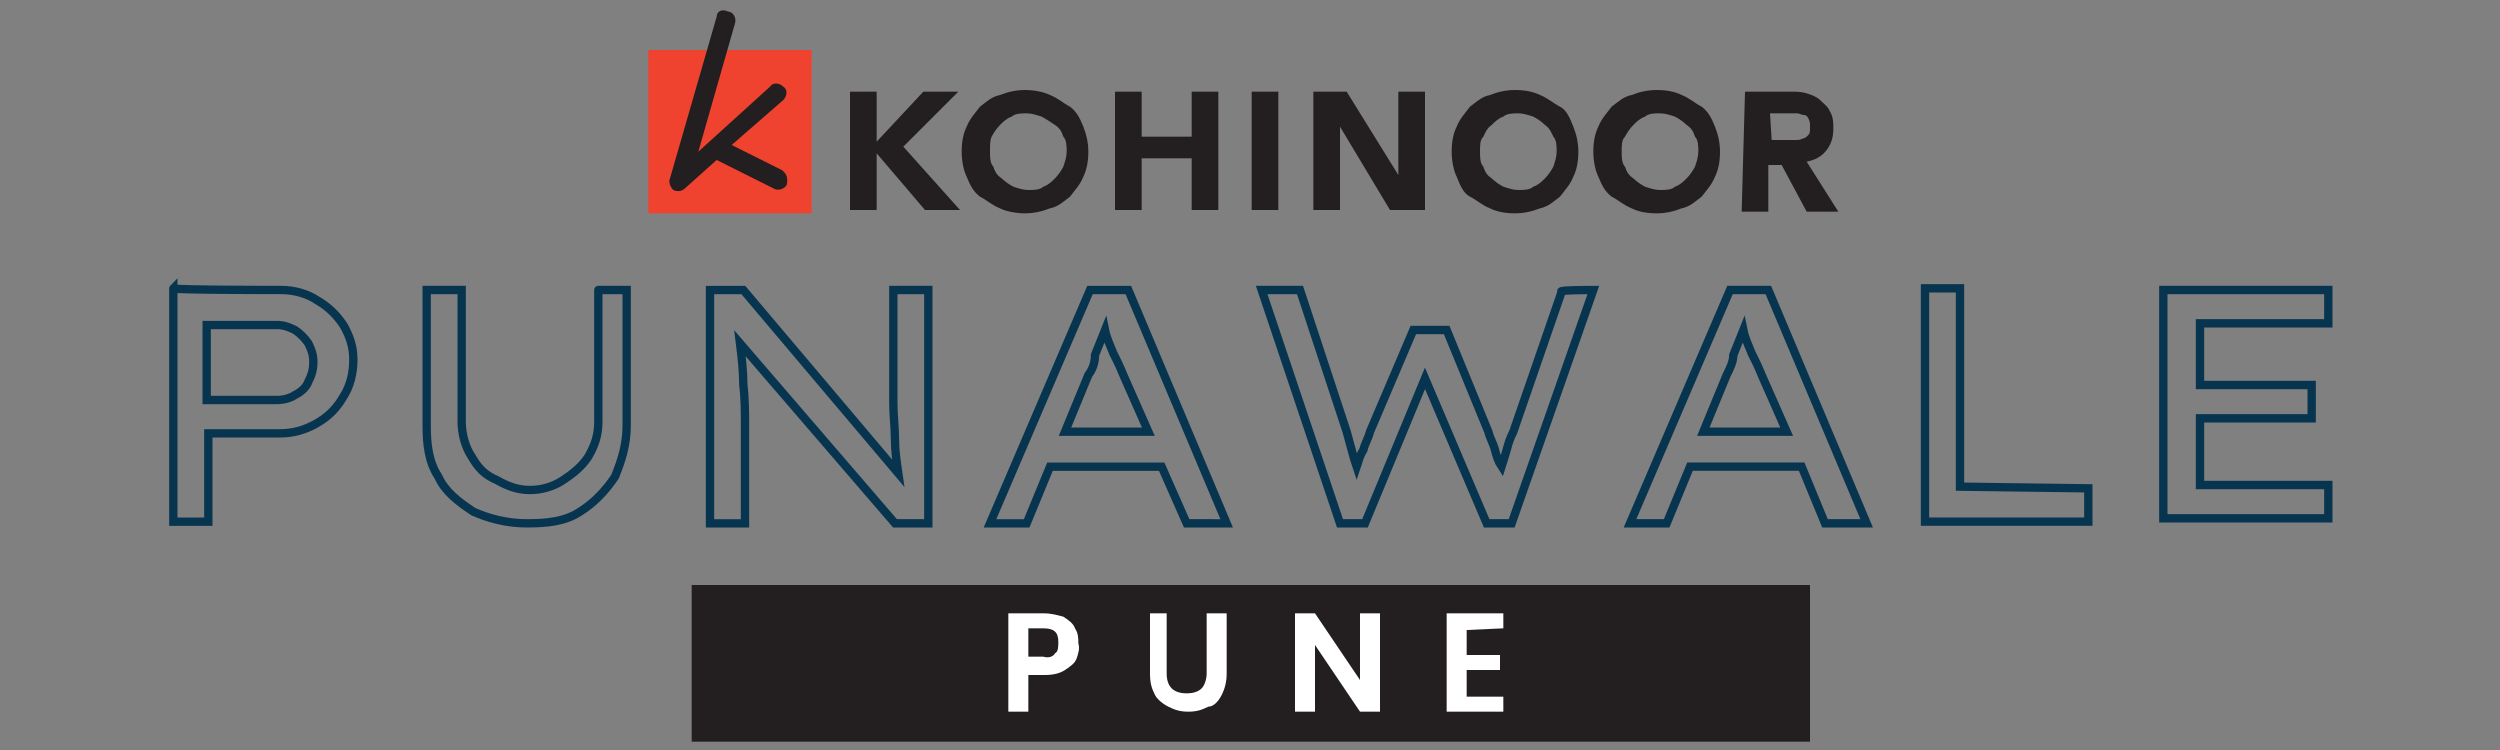 <?xml version="1.0" encoding="utf-8"?>
<!-- Generator: Adobe Illustrator 25.4.1, SVG Export Plug-In . SVG Version: 6.00 Build 0)  -->
<svg version="1.1" id="Layer_1" xmlns="http://www.w3.org/2000/svg" xmlns:xlink="http://www.w3.org/1999/xlink" x="0px" y="0px"
	 viewBox="0 0 150 45" style="enable-background:new 0 0 150 45;" xml:space="preserve">
<rect x="0" y="0" width="150" height="45" fill="#808080" stroke="none"/>
<style type="text/css">
	.st0{fill:none;stroke:#231F20;stroke-width:0.46;stroke-miterlimit:10;}
	.st1{fill:#231F20;}
	.st2{fill:#A8B638;}
	.st3{fill:#EF422F;}
	.st4{fill:none;stroke:#231F20;stroke-width:0.5;stroke-miterlimit:10;}
	.st5{fill:#EF4230;}
	.st6{fill-rule:evenodd;clip-rule:evenodd;fill:#231F20;}
	.st7{fill:#010101;}
	.st8{fill-rule:evenodd;clip-rule:evenodd;fill:#EF4230;}
	.st9{fill-rule:evenodd;clip-rule:evenodd;fill:#EF4330;}
	.st10{fill:none;stroke:#073550;stroke-width:0.5;}
	.st11{fill:#FFFFFF;}
</style>
<g>
	<rect x="38.9" y="3" class="st9" width="9.8" height="9.8"/>
	<path class="st1" d="M46.9,10.2l-3-1.5L47,6c0.2-0.2,0.3-0.6,0-0.8c-0.2-0.2-0.6-0.3-0.8,0l-4.3,3.9l2.2-7.7
		c0.1-0.3-0.1-0.7-0.4-0.7C43.3,0.5,43,0.7,43,1l-2.8,9.7c-0.1,0.2,0,0.5,0.2,0.7c0.2,0.1,0.5,0.1,0.7-0.1L43,9.6l3.4,1.7
		c0.3,0.2,0.7,0,0.8-0.2C47.3,10.7,47.2,10.4,46.9,10.2"/>
	<polygon class="st1" points="51,5.5 52.6,5.5 52.6,8.5 55.4,5.5 57.5,5.5 54.2,8.8 57.6,12.6 55.5,12.6 52.6,9.2 52.6,12.6 
		51,12.6 	"/>
	<path class="st1" d="M57.7,9.1c0-0.6,0.1-1.1,0.3-1.5c0.2-0.5,0.5-0.8,0.8-1.2c0.4-0.3,0.7-0.6,1.2-0.7c0.5-0.2,1-0.3,1.5-0.3
		s1.1,0.1,1.5,0.3c0.5,0.2,0.8,0.5,1.2,0.7c0.4,0.3,0.6,0.7,0.8,1.2c0.2,0.5,0.3,1,0.3,1.5c0,0.6-0.1,1.1-0.3,1.5
		c-0.2,0.5-0.5,0.8-0.8,1.2c-0.4,0.3-0.7,0.6-1.2,0.7c-0.5,0.2-1,0.3-1.5,0.3s-1.1-0.1-1.5-0.3c-0.5-0.2-0.8-0.5-1.2-0.7
		c-0.4-0.3-0.6-0.7-0.8-1.2C57.8,10.2,57.7,9.6,57.7,9.1 M59.4,9.1c0,0.3,0,0.7,0.2,0.9c0.1,0.3,0.2,0.5,0.5,0.7
		c0.2,0.2,0.5,0.4,0.7,0.5c0.3,0.1,0.6,0.2,0.9,0.2c0.3,0,0.7,0,0.9-0.2c0.3-0.1,0.5-0.3,0.7-0.5c0.2-0.2,0.4-0.5,0.5-0.7
		c0.1-0.3,0.2-0.6,0.2-0.9c0-0.3,0-0.7-0.2-0.9c-0.1-0.3-0.2-0.5-0.5-0.7C63,7.3,62.7,7.1,62.5,7c-0.3-0.1-0.6-0.2-0.9-0.2
		c-0.3,0-0.7,0-0.9,0.2c-0.3,0.1-0.5,0.3-0.7,0.5c-0.2,0.2-0.4,0.5-0.5,0.7C59.4,8.4,59.4,8.7,59.4,9.1"/>
	<polygon class="st1" points="66.9,5.5 68.5,5.5 68.5,8.2 71.5,8.2 71.5,5.5 73.1,5.5 73.1,12.6 71.5,12.6 71.5,9.5 68.5,9.5 
		68.5,12.6 66.9,12.6 	"/>
	<rect x="75.1" y="5.5" class="st1" width="1.6" height="7.1"/>
	<polygon class="st1" points="78.8,5.5 80.8,5.5 83.9,10.5 83.9,10.5 83.9,5.5 85.5,5.5 85.5,12.6 83.4,12.6 80.4,7.6 80.4,7.6 
		80.4,12.6 78.8,12.6 	"/>
	<path class="st1" d="M87.1,9.1c0-0.6,0.1-1.1,0.3-1.5c0.2-0.5,0.5-0.8,0.8-1.2c0.4-0.3,0.7-0.6,1.2-0.7c0.5-0.2,1-0.3,1.5-0.3
		c0.6,0,1.1,0.1,1.5,0.3c0.5,0.2,0.8,0.5,1.2,0.7s0.6,0.7,0.8,1.2c0.2,0.5,0.3,1,0.3,1.5c0,0.6-0.1,1.1-0.3,1.5
		c-0.2,0.5-0.5,0.8-0.8,1.2c-0.4,0.3-0.7,0.6-1.2,0.7c-0.5,0.2-1,0.3-1.5,0.3c-0.6,0-1.1-0.1-1.5-0.3c-0.5-0.2-0.8-0.5-1.2-0.7
		s-0.6-0.7-0.8-1.2C87.2,10.2,87.1,9.6,87.1,9.1 M88.8,9.1c0,0.3,0,0.7,0.2,0.9c0.1,0.3,0.2,0.5,0.5,0.7c0.2,0.2,0.5,0.4,0.7,0.5
		c0.3,0.1,0.6,0.2,0.9,0.2c0.3,0,0.7,0,0.9-0.2c0.3-0.1,0.5-0.3,0.7-0.5c0.2-0.2,0.4-0.5,0.5-0.7c0.1-0.3,0.2-0.6,0.2-0.9
		c0-0.3,0-0.7-0.2-0.9c-0.1-0.2-0.2-0.5-0.5-0.7c-0.2-0.2-0.5-0.4-0.7-0.5c-0.3-0.1-0.6-0.2-0.9-0.2c-0.3,0-0.7,0-0.9,0.2
		c-0.3,0.1-0.5,0.3-0.7,0.5C89.2,7.7,89.1,8,89,8.2C88.8,8.4,88.8,8.7,88.8,9.1"/>
	<path class="st1" d="M95.6,9.1c0-0.6,0.1-1.1,0.3-1.5c0.2-0.5,0.5-0.8,0.8-1.2c0.4-0.3,0.7-0.6,1.2-0.7c0.5-0.2,1-0.3,1.5-0.3
		c0.6,0,1.1,0.1,1.5,0.3c0.5,0.2,0.8,0.5,1.2,0.7c0.4,0.3,0.6,0.7,0.8,1.2c0.2,0.5,0.3,1,0.3,1.5c0,0.6-0.1,1.1-0.3,1.5
		c-0.2,0.5-0.5,0.8-0.8,1.2c-0.4,0.3-0.7,0.6-1.2,0.7c-0.5,0.2-1,0.3-1.5,0.3c-0.6,0-1.1-0.1-1.5-0.3c-0.5-0.2-0.8-0.5-1.2-0.7
		c-0.4-0.3-0.6-0.7-0.8-1.2C95.7,10.2,95.6,9.6,95.6,9.1 M97.3,9.1c0,0.3,0,0.7,0.2,0.9c0.1,0.3,0.2,0.5,0.5,0.7
		c0.2,0.2,0.5,0.4,0.7,0.5c0.3,0.1,0.6,0.2,0.9,0.2c0.3,0,0.7,0,0.9-0.2c0.3-0.1,0.5-0.3,0.7-0.5c0.2-0.2,0.4-0.5,0.5-0.7
		c0.1-0.3,0.2-0.6,0.2-0.9c0-0.3,0-0.7-0.2-0.9c-0.1-0.3-0.2-0.5-0.5-0.7c-0.2-0.2-0.5-0.4-0.7-0.5c-0.3-0.1-0.6-0.2-0.9-0.2
		c-0.3,0-0.7,0-0.9,0.2c-0.3,0.1-0.5,0.3-0.7,0.5c-0.2,0.2-0.4,0.5-0.5,0.7C97.3,8.4,97.3,8.7,97.3,9.1"/>
	<path class="st1" d="M104.7,5.5h2.7c0.4,0,0.7,0,1,0.1c0.3,0.1,0.6,0.2,0.8,0.4s0.5,0.4,0.6,0.7c0.2,0.3,0.2,0.7,0.2,1
		c0,0.5-0.1,0.9-0.4,1.3c-0.3,0.4-0.7,0.6-1.2,0.7l1.9,3h-1.9l-1.5-2.8h-0.8v2.8h-1.6L104.7,5.5L104.7,5.5z M106.3,8.4h0.9
		c0.2,0,0.3,0,0.5,0c0.2,0,0.3,0,0.5-0.1c0.1,0,0.2-0.1,0.3-0.2c0.1-0.1,0.1-0.2,0.1-0.5c0-0.2,0-0.3-0.1-0.5s-0.2-0.2-0.3-0.2
		c-0.1,0-0.2-0.1-0.4-0.1c-0.2,0-0.3,0-0.5,0h-1.1L106.3,8.4C106.2,8.4,106.3,8.4,106.3,8.4z"/>
	<g>
		<rect x="41.5" y="35.1" class="st1" width="67.1" height="9.4"/>
	</g>
	<g>
		<path class="st10" d="M129.8,17.4h9.9v2H132v3.7h6.7v2H132v4h7.7v2h-9.9V17.4z M125.3,29.3v2h-9.8v-14h2.1v11.9L125.3,29.3
			L125.3,29.3z M103.6,22.5l-1.4,3.4h5l-1.5-3.4c-0.2-0.5-0.4-0.9-0.6-1.3c-0.2-0.5-0.4-0.9-0.5-1.4c-0.2,0.5-0.4,1-0.6,1.5
			C104,21.7,103.8,22.1,103.6,22.5z M109.5,31.4l-1.4-3.4h-6.7l-1.4,3.4h-2.2l6-14h2.3l5.9,14H109.5z M95.6,17.4l-4.9,14h-1.5
			l-3.7-8.7l-3.6,8.7h-1.5l-4.7-14H78l2.8,8.5c0.1,0.4,0.2,0.7,0.3,1.1c0.1,0.4,0.2,0.7,0.3,1c0.1-0.3,0.2-0.7,0.4-1
			c0.1-0.4,0.3-0.7,0.4-1.1l2.6-6.1h2l2.5,6.1c0.1,0.4,0.3,0.7,0.4,1.1c0.1,0.4,0.2,0.7,0.4,1c0.1-0.3,0.2-0.7,0.3-1
			c0.1-0.4,0.2-0.7,0.4-1.1l2.9-8.4C93.4,17.4,95.6,17.4,95.6,17.4z M65.3,22.5l-1.4,3.4h5l-1.5-3.4c-0.2-0.5-0.4-0.9-0.6-1.3
			c-0.2-0.5-0.4-0.9-0.5-1.4c-0.2,0.5-0.4,1-0.6,1.5C65.7,21.7,65.6,22.1,65.3,22.5z M71.2,31.4L69.7,28H63l-1.4,3.4h-2.2l6-14h2.3
			l5.9,14H71.2z M53.6,17.4h2.1v14h-2l-9.3-10.8c0.1,0.8,0.2,1.7,0.2,2.5c0.1,0.8,0.1,1.7,0.1,2.5v5.8h-2.1v-14h2l9.3,11
			c-0.1-0.7-0.2-1.3-0.2-2c0-0.7-0.1-1.5-0.1-2.2s0-1.4,0-2.1C53.6,22.1,53.6,17.4,53.6,17.4z M37.6,17.4v8.1c0,1.2-0.3,2.1-0.7,3.1
			c-0.6,0.9-1.3,1.6-2.1,2.1c-0.9,0.6-2,0.7-3.2,0.7c-1.2,0-2.3-0.3-3.2-0.7c-0.9-0.6-1.7-1.2-2.1-2.1c-0.6-0.9-0.7-2-0.7-3.1v-8.1
			h2.1v7.9c0,0.7,0.2,1.5,0.6,2.1c0.4,0.7,0.8,1.1,1.5,1.4c0.7,0.4,1.3,0.6,2,0.6c0.7,0,1.4-0.2,2-0.6s1.1-0.8,1.5-1.4
			c0.4-0.7,0.6-1.3,0.6-2.1v-7.9C35.7,17.4,37.6,17.4,37.6,17.4z M16.6,24c0.4,0,0.8-0.1,1.1-0.3c0.4-0.2,0.7-0.5,0.8-0.8
			c0.2-0.4,0.3-0.7,0.3-1.2c0-0.4-0.1-0.7-0.3-1.1c-0.2-0.3-0.5-0.6-0.8-0.8c-0.4-0.2-0.7-0.3-1.1-0.3h-4.2V24L16.6,24L16.6,24z
			 M16.9,17.4c0.7,0,1.5,0.2,2.1,0.6c0.7,0.4,1.2,0.9,1.6,1.5c0.4,0.7,0.6,1.3,0.6,2.1c0,0.8-0.2,1.6-0.6,2.2
			c-0.4,0.7-0.9,1.2-1.6,1.6c-0.7,0.4-1.4,0.6-2.2,0.6h-4.3v5.3h-2.1v-14C10.3,17.4,16.9,17.4,16.9,17.4z"/>
	</g>
	<g>
		<path class="st11" d="M64.6,39.5c-0.1,0.3-0.4,0.5-0.7,0.7c-0.3,0.2-0.7,0.3-1.2,0.3h-1v2.2h-1.2v-5.9h2.1c0.5,0,0.8,0.1,1.2,0.2
			c0.3,0.2,0.6,0.4,0.7,0.7c0.2,0.3,0.2,0.6,0.2,0.9C64.8,38.9,64.7,39.2,64.6,39.5z M63.3,39.2c0.2-0.1,0.2-0.4,0.2-0.7
			c0-0.6-0.3-0.8-0.9-0.8h-0.9v1.7h0.9C62.9,39.5,63.2,39.4,63.3,39.2z"/>
		<path class="st11" d="M70,36.8v3.6c0,0.4,0.1,0.7,0.3,0.9c0.2,0.2,0.5,0.3,0.9,0.3c0.4,0,0.7-0.1,0.9-0.3s0.3-0.6,0.3-0.9v-3.6
			h1.2v3.6c0,0.5-0.1,0.9-0.3,1.3c-0.2,0.4-0.5,0.7-0.8,0.7c-0.4,0.2-0.7,0.3-1.2,0.3s-0.8-0.1-1.2-0.3s-0.7-0.5-0.8-0.7
			c-0.2-0.4-0.3-0.7-0.3-1.3v-3.6H70z"/>
		<path class="st11" d="M82.8,42.7h-1.2l-2.7-4v4h-1.2v-5.9h1.2l2.7,4v-4h1.2L82.8,42.7L82.8,42.7z"/>
		<path class="st11" d="M88,37.8v1.5h2v0.9h-2v1.6h2.2v0.9h-3.4v-5.9h3.4v0.9L88,37.8L88,37.8z"/>
	</g>
</g>
</svg>
